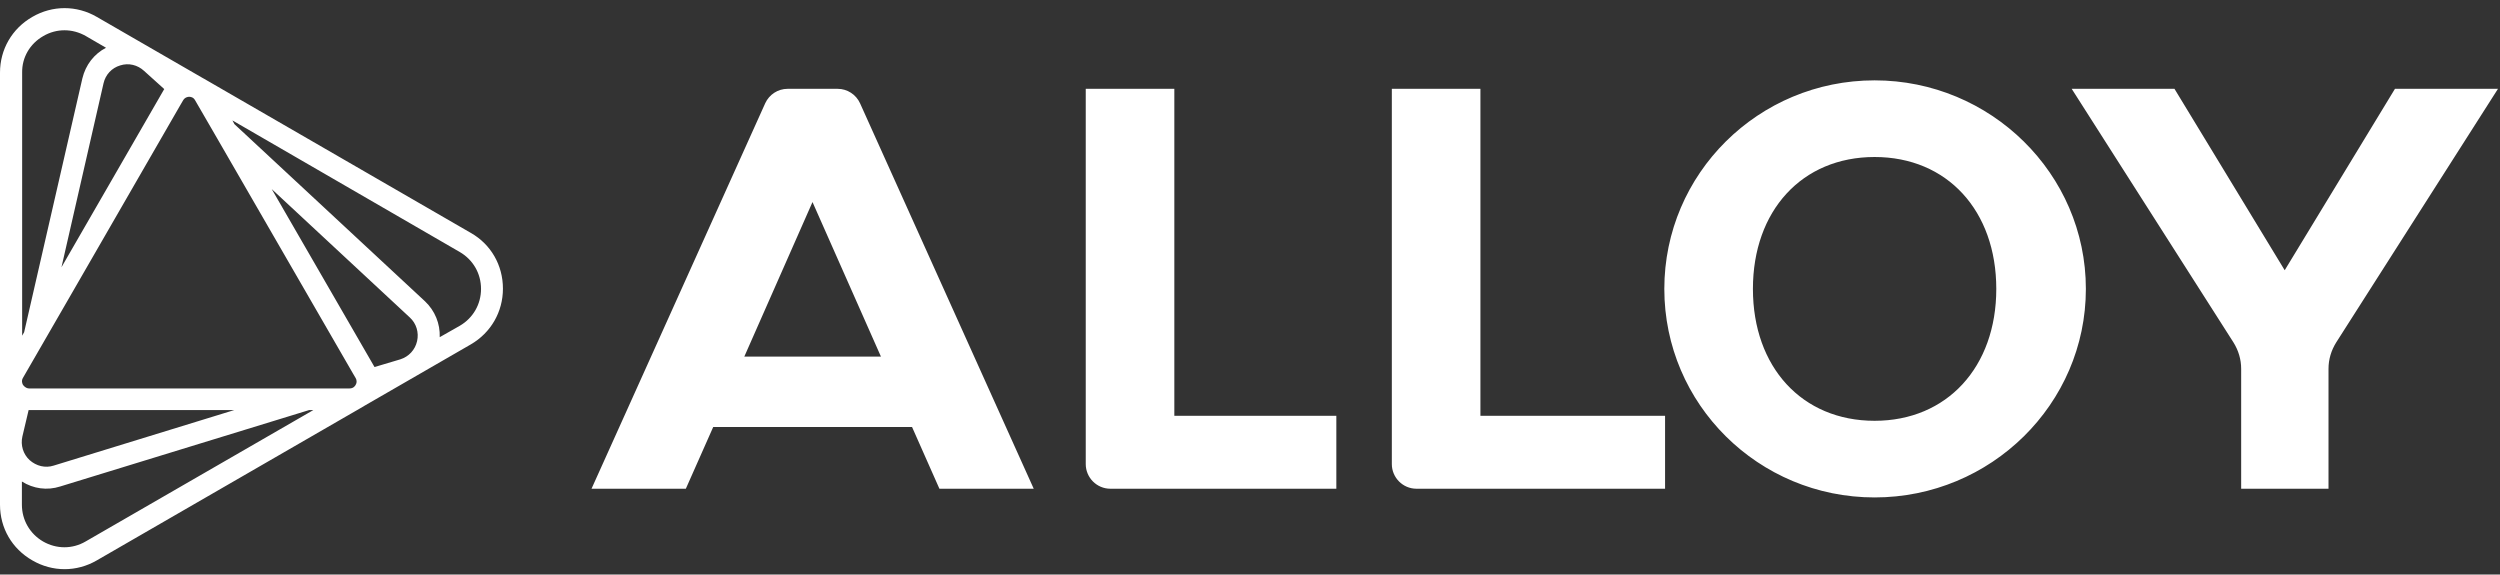 <?xml version="1.0" encoding="UTF-8"?>
<svg xmlns="http://www.w3.org/2000/svg" width="161" height="37" viewBox="0 0 161 37" fill="none">
  <rect x="0" y="0" width="161" height="37" fill="#333333" stroke="none"/>
  <g clip-path="url(#clip0_1494_13104)">
    <path fill-rule="evenodd" clip-rule="evenodd" d="M5.529 2.322C4.664 1.826 3.638 1.826 2.789 2.322C1.923 2.819 1.41 3.701 1.426 4.678V21.618L1.555 21.393L5.305 5.047C5.513 4.181 6.058 3.476 6.827 3.076L5.529 2.322ZM1.474 24.342C1.362 24.535 1.442 24.711 1.474 24.775C1.476 24.777 1.478 24.779 1.479 24.782C1.53 24.849 1.642 25 1.859 25.015H2.18H19.696H22.517C22.757 25.015 22.869 24.855 22.901 24.791C22.933 24.743 22.965 24.663 22.965 24.567C22.965 24.486 22.949 24.422 22.901 24.342L22.741 24.07L13.975 8.893L12.564 6.457C12.452 6.249 12.26 6.233 12.18 6.233C12.1 6.233 11.907 6.265 11.795 6.457L11.635 6.73L4.648 18.845L1.474 24.342ZM17.5 12.178L24.119 23.637L25.786 23.14C26.331 22.964 26.732 22.531 26.86 21.97C26.988 21.409 26.812 20.832 26.395 20.448L17.5 12.178ZM27.372 19.406C28.014 20.015 28.35 20.849 28.318 21.714L29.616 20.977C30.465 20.48 30.978 19.598 30.978 18.605C30.978 17.611 30.465 16.73 29.616 16.233L14.968 7.755L15.097 7.996L27.372 19.406ZM3.958 17.211L10.577 5.736L9.279 4.566C8.862 4.181 8.285 4.037 7.741 4.213C7.196 4.374 6.795 4.806 6.667 5.367L3.958 17.211ZM15.081 26.41H1.843L1.442 28.108C1.314 28.669 1.49 29.246 1.907 29.631C2.34 30.015 2.917 30.16 3.462 29.983L15.081 26.41ZM3.878 31.329C3.029 31.602 2.147 31.474 1.41 31.009V32.499C1.41 33.493 1.923 34.374 2.773 34.871C3.638 35.368 4.664 35.368 5.513 34.871L20.177 26.41H19.904L3.878 31.329ZM2.083 1.088C3.381 0.335 4.936 0.335 6.234 1.088L13.093 5.047C13.101 5.047 13.105 5.051 13.109 5.055C13.113 5.059 13.117 5.063 13.125 5.063L30.321 14.999C31.619 15.736 32.389 17.082 32.389 18.589C32.389 20.079 31.619 21.425 30.321 22.179L23.462 26.137C23.454 26.145 23.446 26.149 23.438 26.153C23.43 26.157 23.422 26.161 23.414 26.169L6.234 36.089C4.936 36.843 3.381 36.843 2.083 36.089C0.769 35.336 0 34.006 0 32.499V24.567V24.55V24.535V4.678C0 3.188 0.769 1.842 2.083 1.088ZM112.888 18.605C112.888 23.637 116.045 27.099 120.724 27.099C125.388 27.099 128.561 23.637 128.561 18.605C128.561 13.573 125.404 10.111 120.724 10.111C116.045 10.111 112.888 13.573 112.888 18.605ZM107.182 18.605C107.182 11.185 113.24 5.175 120.724 5.175C128.193 5.175 134.33 11.185 134.33 18.605C134.33 26.025 128.208 32.035 120.724 32.035C113.24 32.035 107.182 26.025 107.182 18.605ZM69.922 5.72H75.627V26.778H86.06V31.474H71.508C70.627 31.474 69.922 30.753 69.922 29.887V5.72ZM95.339 5.72H89.634V29.887C89.634 30.753 90.339 31.474 91.221 31.474H107.23V26.778H95.339V5.72ZM52.325 13.012L47.934 22.964H56.732L52.325 13.012ZM50.722 5.72H53.944C54.569 5.72 55.13 6.089 55.386 6.649L66.572 31.474H60.498L58.736 27.499H45.931L44.168 31.474H38.094L49.28 6.649C49.537 6.089 50.097 5.72 50.722 5.72ZM154.235 5.72L147.135 17.403L140.036 5.72H133.417L143.834 22.05C144.154 22.563 144.331 23.14 144.331 23.749V31.474H149.956V23.749C149.956 23.14 150.132 22.563 150.453 22.05L160.87 5.72H154.235Z" fill="white"></path>
  </g>
  <defs>
    <clipPath id="clip0_1494_13104">
      <rect width="160.87" height="37" fill="white"></rect>
    </clipPath>
  </defs>
</svg>
